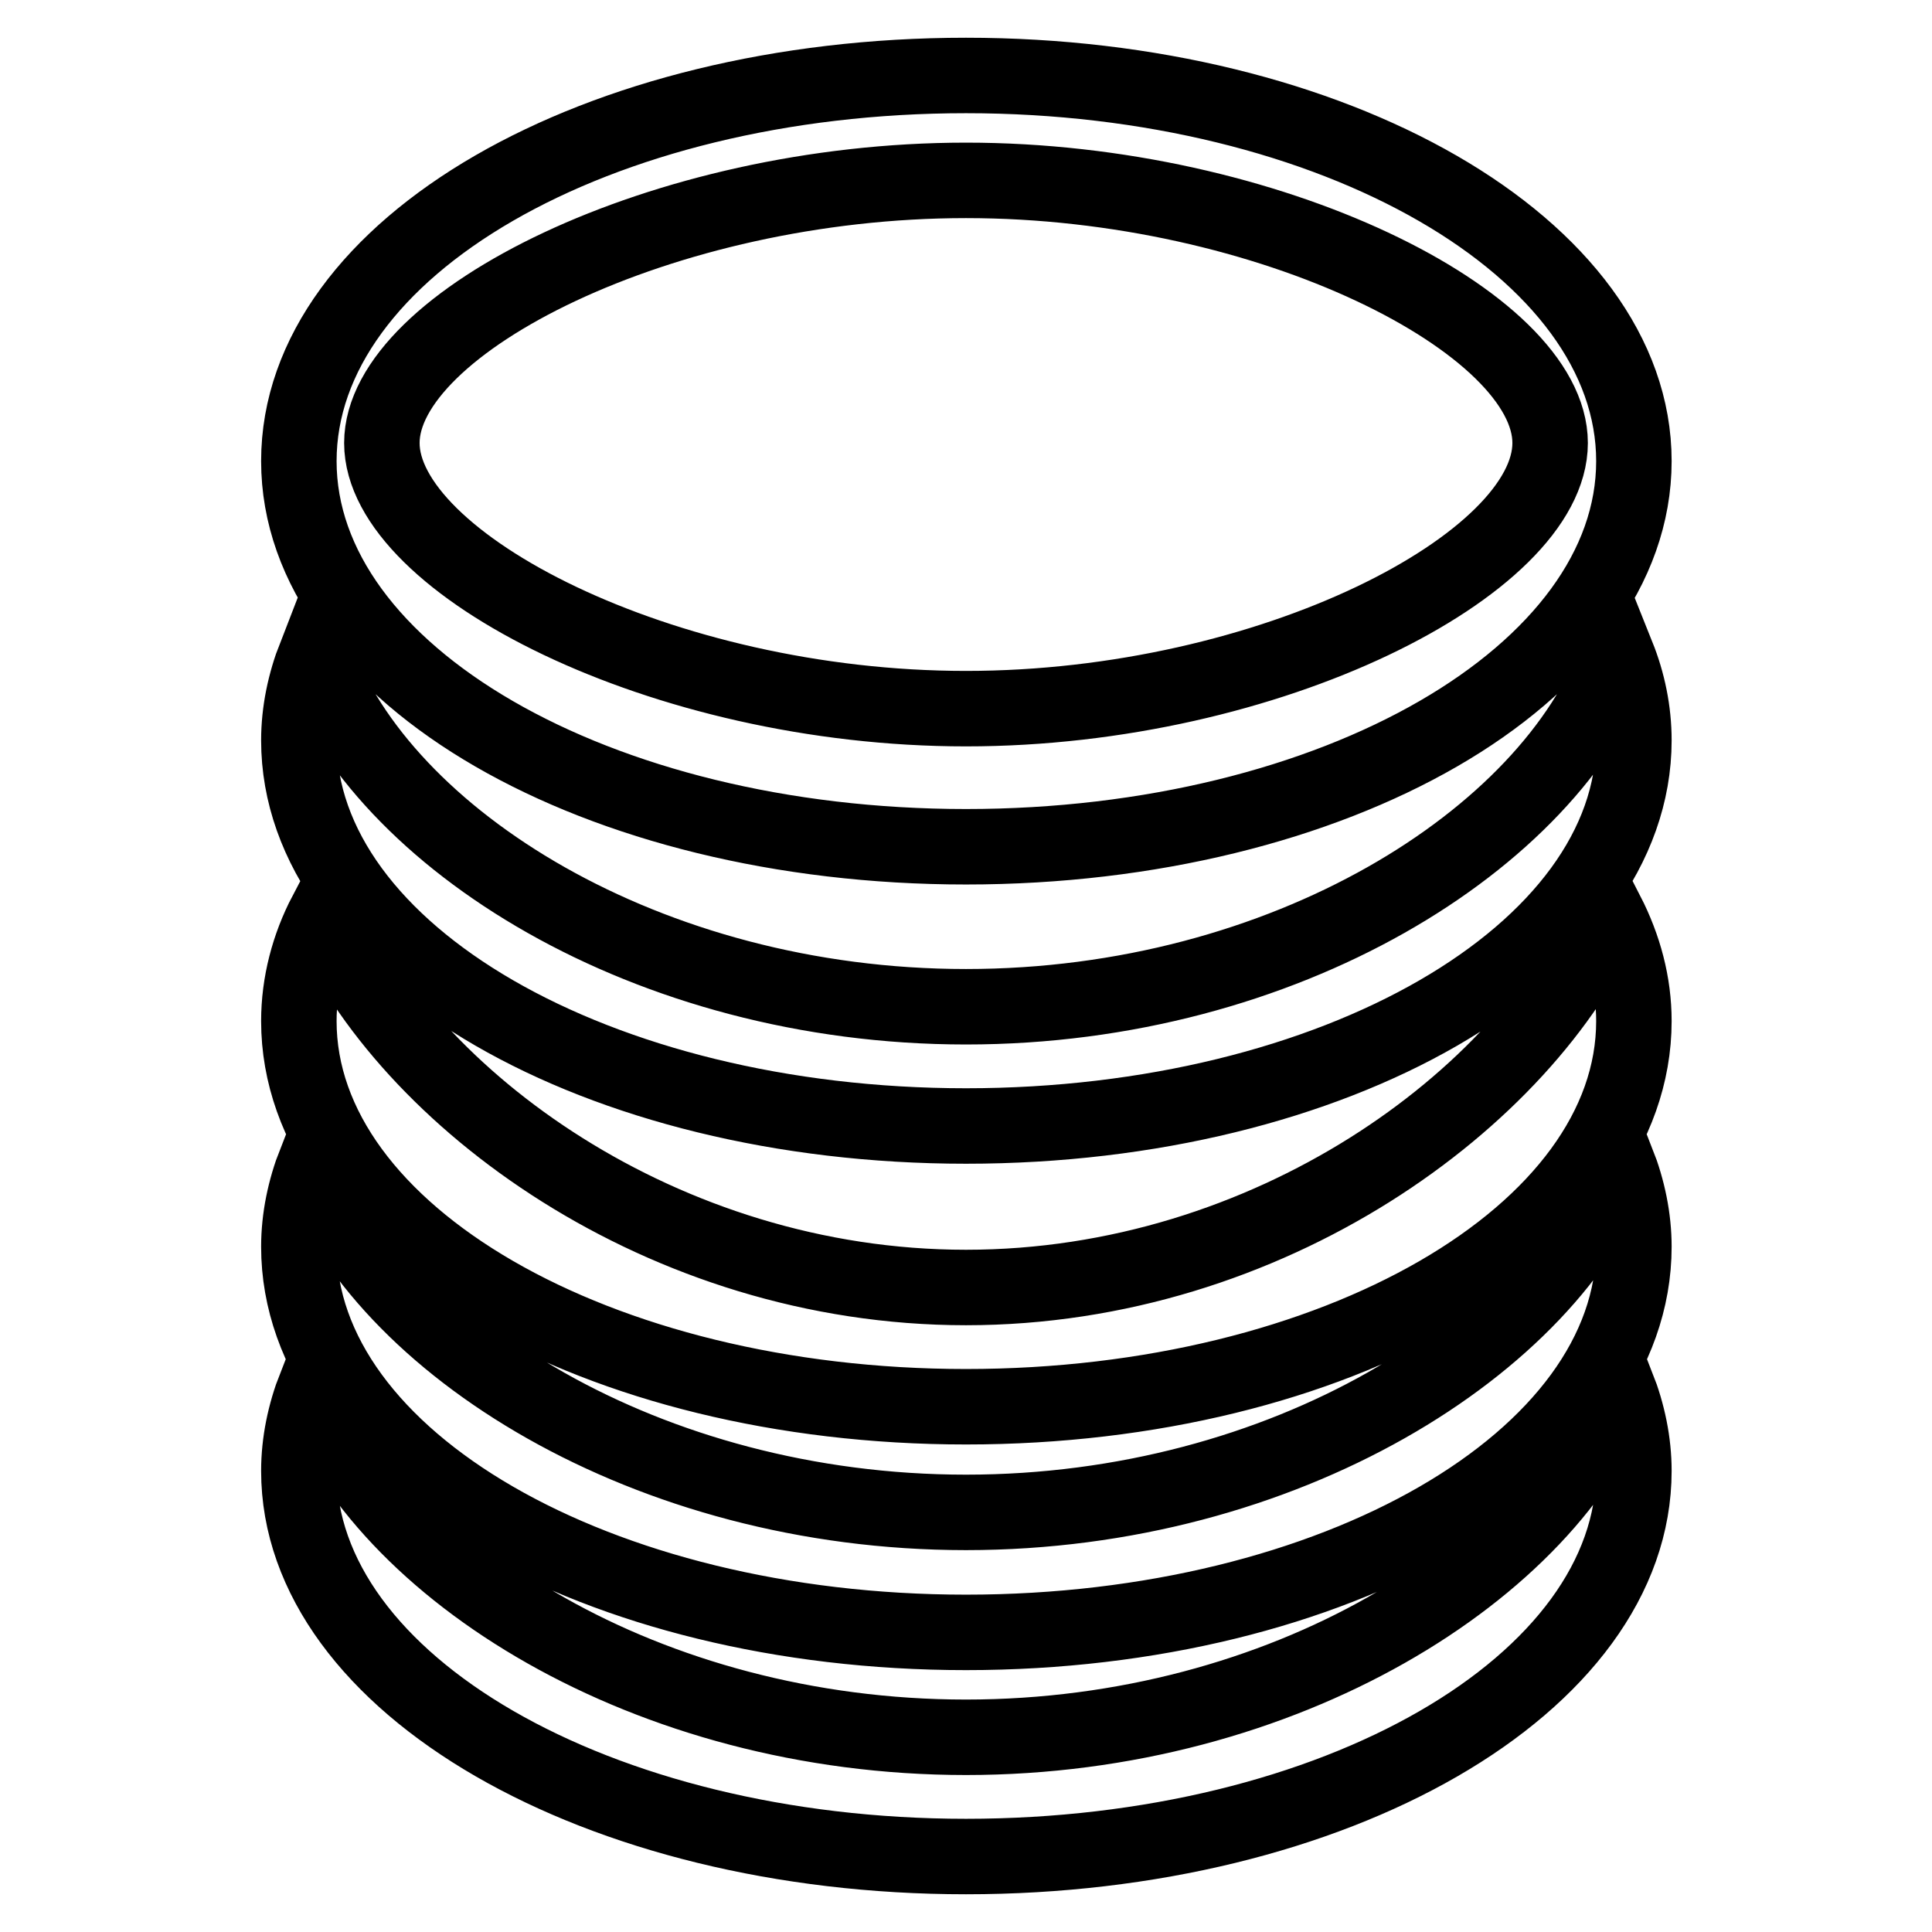 <?xml version="1.0" encoding="utf-8"?>
<!-- Svg Vector Icons : http://www.onlinewebfonts.com/icon -->
<!DOCTYPE svg PUBLIC "-//W3C//DTD SVG 1.1//EN" "http://www.w3.org/Graphics/SVG/1.1/DTD/svg11.dtd">
<svg version="1.1" xmlns="http://www.w3.org/2000/svg" xmlns:xlink="http://www.w3.org/1999/xlink" x="0px" y="0px" viewBox="0 0 256 256" enable-background="new 0 0 256 256" xml:space="preserve">
<g> <path stroke-width="10" fill-opacity="0" stroke="#000000"  d="M128,112.2c48.9,0,88.5-22.9,88.5-51.1S176.8,10,128,10c-48.9,0-88.4,22.8-88.4,51.1 C39.6,89.3,79.1,112.2,128,112.2z M128,23.9c40.3,0,77.4,18.9,77.4,34.8c0,16-37.1,35.2-77.4,35.2c-40.3,0-77.4-19.3-77.4-35.2 C50.6,42.8,87.7,23.9,128,23.9L128,23.9z M128,133.4c-42.2,0-77.4-22.2-86.2-46.5c-1.4,3.6-2.2,7.4-2.2,11.2 c0,28.2,39.6,51.1,88.4,51.1c48.9,0,88.5-22.9,88.5-51.1c0-3.9-0.8-7.7-2.2-11.2C205.4,111.2,170.2,133.4,128,133.4z M128,170.6 c-40.2,0-74.1-25-84.8-49.6c-2.3,4.4-3.6,9.3-3.6,14.3c0,28.2,39.6,51.1,88.4,51.1c48.9,0,88.5-22.9,88.5-51.1 c0-5-1.3-9.8-3.6-14.3C202.1,145.6,168.2,170.6,128,170.6z M128,200.4c-42.2,0-77.4-22.2-86.2-46.4c-1.4,3.6-2.2,7.4-2.2,11.2 c0,28.2,39.6,51.1,88.4,51.1c48.9,0,88.5-22.9,88.5-51.1c0-3.8-0.8-7.6-2.2-11.2C205.4,178.1,170.2,200.4,128,200.4z M128,230.2 c-42.2,0-77.4-22.2-86.2-46.5c-1.4,3.6-2.2,7.4-2.2,11.2c0,28.2,39.6,51.1,88.4,51.1c48.9,0,88.5-22.8,88.5-51.1 c0-3.8-0.8-7.6-2.2-11.2C205.4,207.9,170.2,230.2,128,230.2z"/></g>
</svg>